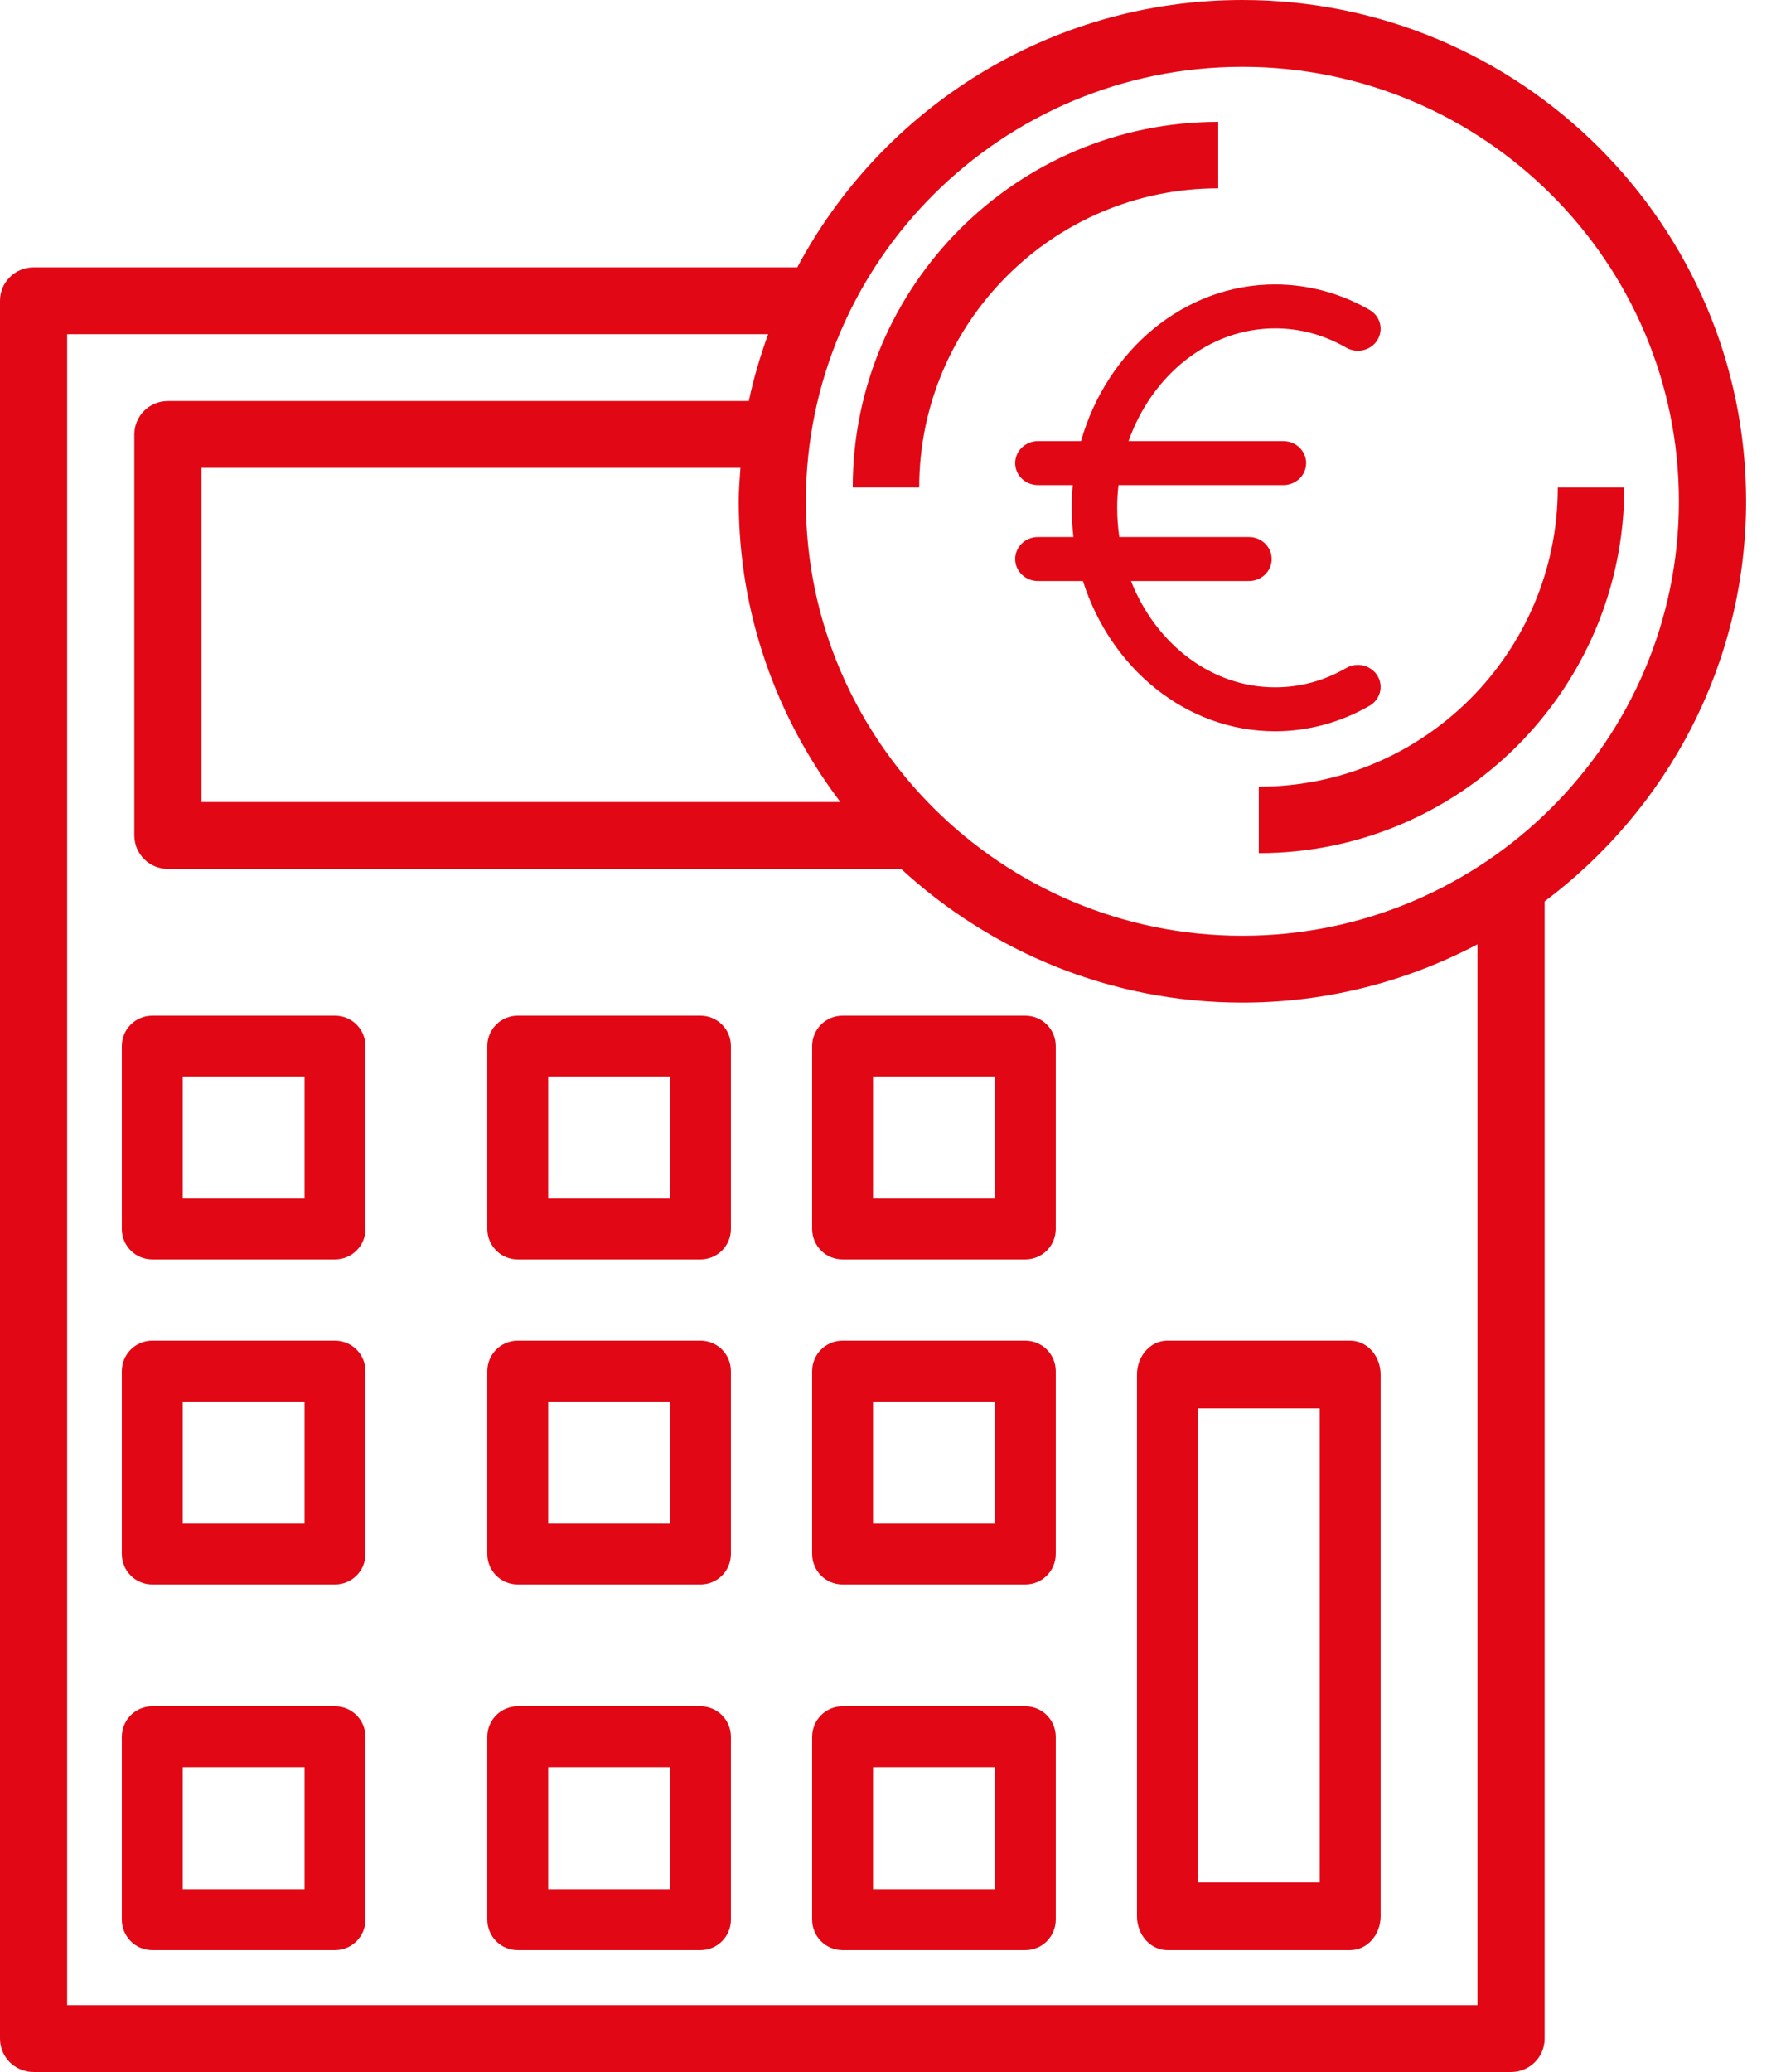 <?xml version="1.0"?>
<svg xmlns="http://www.w3.org/2000/svg" width="43" height="50" viewBox="0 0 43 50">
  <g fill="#E20714">
    <path d="M29.412 2.941C24.547 2.941 20.588 6.9 20.588 11.765L22.193 11.765C22.193 7.784 25.431 4.545 29.412 4.545L29.412 2.941zM37.611 11.765C37.611 15.746 34.373 18.984 30.392 18.984L30.392 20.588C35.257 20.588 39.216 16.63 39.216 11.765L37.611 11.765z"/>
    <path d="M42.157,12.097 C42.157,5.427 36.702,0 29.996,0 C25.339,0 21.292,2.619 19.249,6.452 L0.811,6.452 C0.362,6.452 0,6.812 0,7.258 L0,49.194 C0,49.64 0.362,50 0.811,50 L36.482,50 C36.93,50 37.293,49.64 37.293,49.194 L37.293,21.752 C40.239,19.542 42.157,16.043 42.157,12.097 Z M20.29,19.355 L4.864,19.355 L4.864,11.29 L17.877,11.29 C17.859,11.558 17.836,11.824 17.836,12.097 C17.836,14.822 18.757,17.331 20.29,19.355 Z M35.671,48.387 L1.621,48.387 L1.621,8.065 L18.545,8.065 C18.358,8.589 18.194,9.123 18.08,9.677 L4.054,9.677 C3.605,9.677 3.243,10.038 3.243,10.484 L3.243,20.161 C3.243,20.607 3.605,20.968 4.054,20.968 L21.756,20.968 C23.926,22.963 26.815,24.194 29.996,24.194 C32.046,24.194 33.975,23.682 35.671,22.788 L35.671,48.387 Z M29.996,22.581 C24.185,22.581 19.457,17.877 19.457,12.097 C19.457,6.316 24.185,1.613 29.996,1.613 C35.807,1.613 40.535,6.316 40.535,12.097 C40.535,17.877 35.807,22.581 29.996,22.581 Z"/>
    <path d="M32.504 16.12C31.967 16.429 31.389 16.586 30.786 16.586 29.237 16.586 27.902 15.531 27.306 14.021L30.154 14.021C30.457 14.021 30.703 13.784 30.703 13.491 30.703 13.197 30.457 12.96 30.154 12.96L27.024 12.96C26.991 12.73 26.973 12.495 26.973 12.255 26.973 12.069 26.984 11.886 27.005 11.706L30.986 11.706C31.289 11.706 31.535 11.469 31.535 11.176 31.535 10.883 31.289 10.645 30.986 10.645L27.247 10.645C27.811 9.052 29.185 7.924 30.786 7.924 31.389 7.924 31.967 8.081 32.504 8.39 32.764 8.54 33.101 8.457 33.256 8.205 33.411 7.953 33.326 7.628 33.065 7.478 32.366 7.075 31.578 6.863 30.786 6.863 28.589 6.863 26.724 8.456 26.099 10.645L25.059 10.645C24.756 10.645 24.51 10.883 24.51 11.176 24.51 11.469 24.756 11.706 25.059 11.706L25.9 11.706C25.884 11.887 25.875 12.07 25.875 12.255 25.875 12.494 25.89 12.729 25.917 12.96L25.059 12.96C24.756 12.96 24.51 13.197 24.51 13.491 24.51 13.784 24.756 14.021 25.059 14.021L26.146 14.021C26.814 16.129 28.642 17.647 30.786 17.647 31.578 17.647 32.366 17.434 33.065 17.032 33.325 16.882 33.411 16.557 33.256 16.305 33.101 16.053 32.764 15.97 32.504 16.12L32.504 16.12zM8.088 24.51L3.676 24.51C3.27 24.51 2.941 24.838 2.941 25.245L2.941 29.657C2.941 30.064 3.27 30.392 3.676 30.392L8.088 30.392C8.495 30.392 8.824 30.064 8.824 29.657L8.824 25.245C8.824 24.838 8.495 24.51 8.088 24.51zM7.353 28.922L4.412 28.922 4.412 25.98 7.353 25.98 7.353 28.922zM16.912 24.51L12.5 24.51C12.093 24.51 11.765 24.838 11.765 25.245L11.765 29.657C11.765 30.064 12.093 30.392 12.5 30.392L16.912 30.392C17.319 30.392 17.647 30.064 17.647 29.657L17.647 25.245C17.647 24.838 17.319 24.51 16.912 24.51zM16.176 28.922L13.235 28.922 13.235 25.98 16.176 25.98 16.176 28.922zM24.755 24.51L20.343 24.51C19.936 24.51 19.608 24.838 19.608 25.245L19.608 29.657C19.608 30.064 19.936 30.392 20.343 30.392L24.755 30.392C25.162 30.392 25.49 30.064 25.49 29.657L25.49 25.245C25.49 24.838 25.162 24.51 24.755 24.51zM24.02 28.922L21.078 28.922 21.078 25.98 24.02 25.98 24.02 28.922zM8.088 32.353L3.676 32.353C3.27 32.353 2.941 32.681 2.941 33.088L2.941 37.5C2.941 37.907 3.27 38.235 3.676 38.235L8.088 38.235C8.495 38.235 8.824 37.907 8.824 37.5L8.824 33.088C8.824 32.681 8.495 32.353 8.088 32.353zM7.353 36.765L4.412 36.765 4.412 33.824 7.353 33.824 7.353 36.765zM16.912 32.353L12.5 32.353C12.093 32.353 11.765 32.681 11.765 33.088L11.765 37.5C11.765 37.907 12.093 38.235 12.5 38.235L16.912 38.235C17.319 38.235 17.647 37.907 17.647 37.5L17.647 33.088C17.647 32.681 17.319 32.353 16.912 32.353zM16.176 36.765L13.235 36.765 13.235 33.824 16.176 33.824 16.176 36.765zM24.755 32.353L20.343 32.353C19.936 32.353 19.608 32.681 19.608 33.088L19.608 37.5C19.608 37.907 19.936 38.235 20.343 38.235L24.755 38.235C25.162 38.235 25.49 37.907 25.49 37.5L25.49 33.088C25.49 32.681 25.162 32.353 24.755 32.353zM24.02 36.765L21.078 36.765 21.078 33.824 24.02 33.824 24.02 36.765zM27.451 33.17L27.451 46.242C27.451 46.694 27.779 47.059 28.186 47.059L32.598 47.059C33.005 47.059 33.333 46.694 33.333 46.242L33.333 33.17C33.333 32.718 33.005 32.353 32.598 32.353L28.186 32.353C27.779 32.353 27.451 32.718 27.451 33.17zM28.922 33.987L31.863 33.987 31.863 45.425 28.922 45.425 28.922 33.987zM8.088 41.176L3.676 41.176C3.27 41.176 2.941 41.505 2.941 41.912L2.941 46.324C2.941 46.73 3.27 47.059 3.676 47.059L8.088 47.059C8.495 47.059 8.824 46.73 8.824 46.324L8.824 41.912C8.824 41.505 8.495 41.176 8.088 41.176zM7.353 45.588L4.412 45.588 4.412 42.647 7.353 42.647 7.353 45.588zM16.912 41.176L12.5 41.176C12.093 41.176 11.765 41.505 11.765 41.912L11.765 46.324C11.765 46.73 12.093 47.059 12.5 47.059L16.912 47.059C17.319 47.059 17.647 46.73 17.647 46.324L17.647 41.912C17.647 41.505 17.319 41.176 16.912 41.176zM16.176 45.588L13.235 45.588 13.235 42.647 16.176 42.647 16.176 45.588zM24.755 41.176L20.343 41.176C19.936 41.176 19.608 41.505 19.608 41.912L19.608 46.324C19.608 46.73 19.936 47.059 20.343 47.059L24.755 47.059C25.162 47.059 25.49 46.73 25.49 46.324L25.49 41.912C25.49 41.505 25.162 41.176 24.755 41.176zM24.02 45.588L21.078 45.588 21.078 42.647 24.02 42.647 24.02 45.588z"/>
  </g>
</svg>
